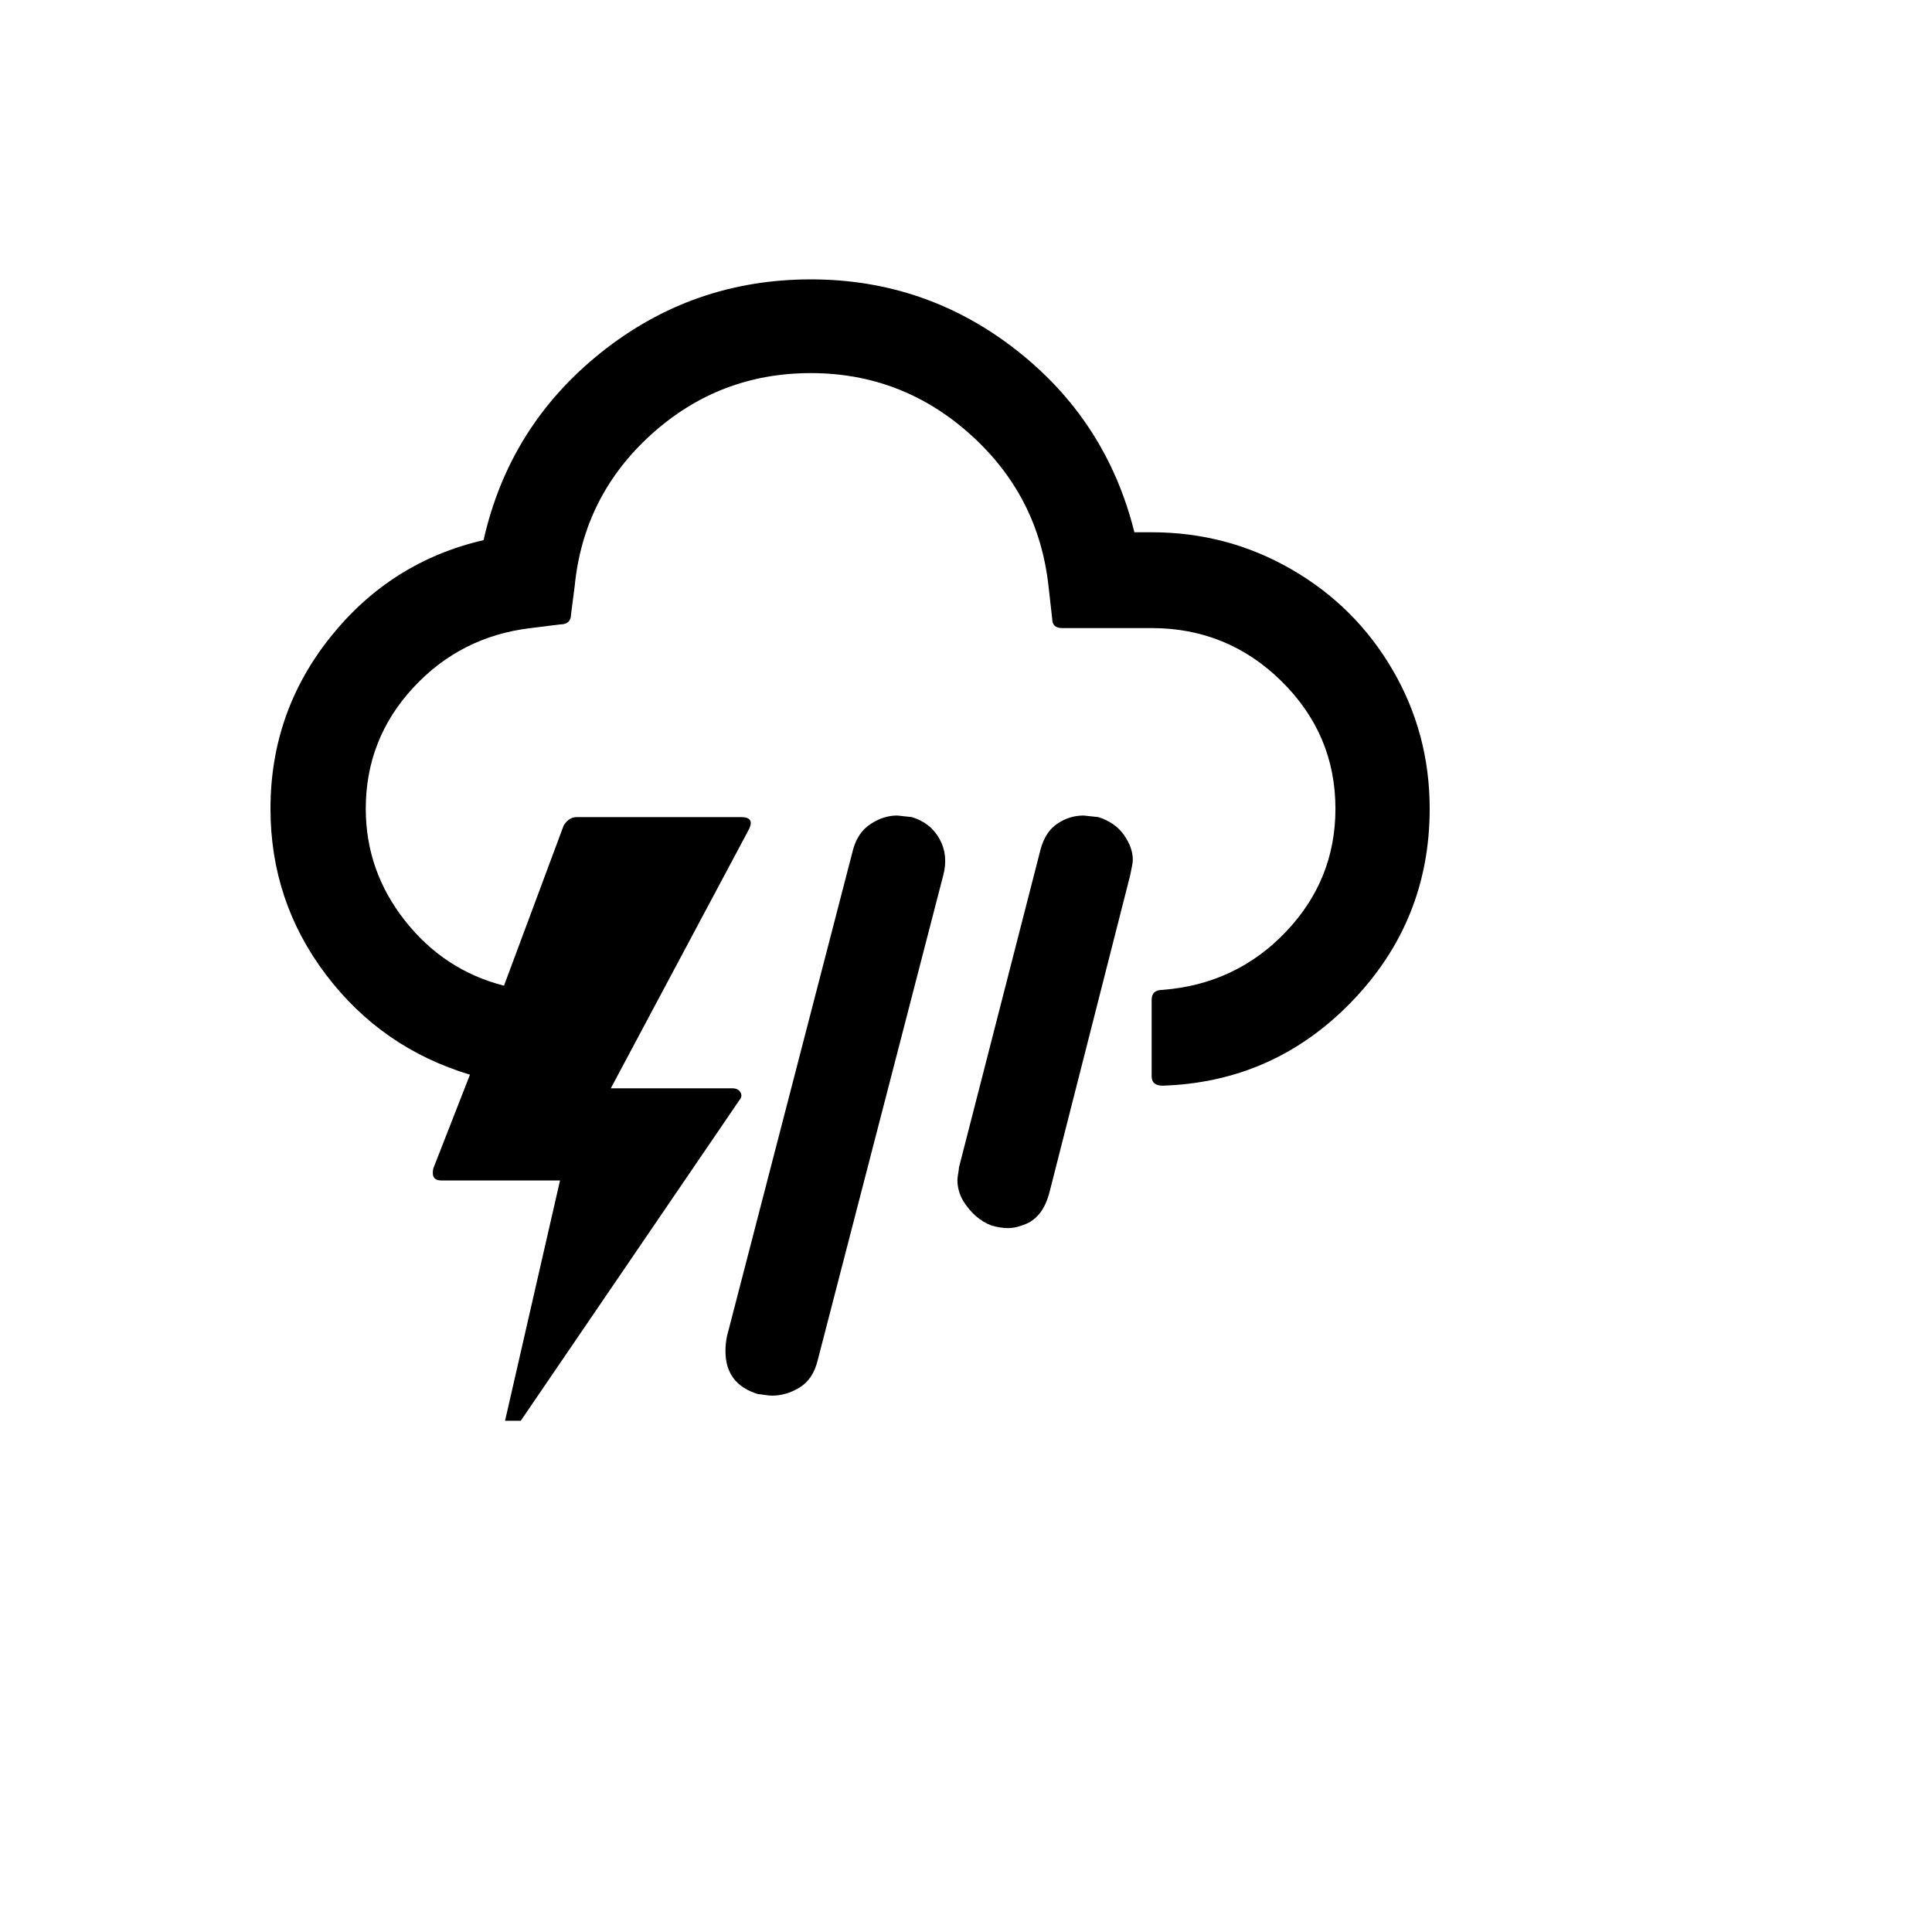 <svg xmlns="http://www.w3.org/2000/svg" version="1.1" xmlns:xlink="http://www.w3.org/1999/xlink" width="100%" height="100%" id="svgWorkerArea" viewBox="-25 -25 625 625" xmlns:idraw="https://idraw.muisca.co" style="background: white;"><defs id="defsdoc"><pattern id="patternBool" x="0" y="0" width="10" height="10" patternUnits="userSpaceOnUse" patternTransform="rotate(35)"><circle cx="5" cy="5" r="4" style="stroke: none;fill: #ff000070;"></circle></pattern></defs><g id="fileImp-941043071" class="cosito"><path id="pathImp-260900847" class="grouped" d="M62.5 236.619C62.5 256.606 68.485 274.503 80.454 290.312 92.423 306.12 107.95 316.904 127.033 322.663 127.033 322.663 115.176 352.981 115.176 352.981 114.612 355.578 115.459 356.877 117.717 356.877 117.717 356.877 156.165 356.877 156.165 356.877 156.165 356.877 138.381 434.621 138.381 434.621 138.381 434.621 143.462 434.621 143.462 434.621 143.462 434.621 214.262 330.793 214.262 330.793 214.939 330.002 215.024 329.184 214.516 328.337 214.007 327.49 213.132 327.066 211.89 327.066 211.89 327.066 172.595 327.066 172.595 327.066 172.595 327.066 217.31 243.225 217.31 243.225 218.552 240.628 217.706 239.329 214.77 239.329 214.77 239.329 161.585 239.329 161.585 239.329 159.892 239.329 158.48 240.233 157.351 242.039 157.351 242.039 138.042 293.869 138.042 293.869 125.169 290.594 114.499 283.593 106.03 272.866 97.561 262.139 93.327 250.056 93.327 236.619 93.327 221.601 98.436 208.559 108.655 197.493 118.874 186.427 131.549 179.991 146.68 178.184 146.68 178.184 156.165 176.999 156.165 176.999 158.537 176.999 159.722 175.926 159.722 173.78 159.722 173.78 160.908 164.634 160.908 164.634 162.827 145.099 171.099 128.726 185.722 115.515 200.344 102.303 217.536 95.698 237.297 95.698 256.945 95.698 274.136 102.303 288.872 115.515 303.608 128.726 312.048 145.099 314.194 164.634 314.194 164.634 315.38 175.136 315.38 175.136 315.38 177.168 316.452 178.184 318.598 178.184 318.598 178.184 347.561 178.184 347.561 178.184 363.934 178.184 377.936 183.915 389.566 195.376 401.197 206.837 407.012 220.585 407.012 236.619 407.012 251.976 401.649 265.272 390.921 276.507 380.194 287.743 366.926 293.981 351.118 295.224 348.747 295.224 347.561 296.296 347.561 298.442 347.561 298.442 347.561 323.171 347.561 323.171 347.561 325.203 348.747 326.219 351.118 326.219 375.169 325.429 395.579 316.339 412.348 298.95 429.116 281.56 437.5 260.784 437.5 236.619 437.5 220.359 433.491 205.369 425.474 191.65 417.457 177.93 406.532 167.09 392.7 159.129 378.868 151.169 363.821 147.188 347.561 147.188 347.561 147.188 341.972 147.188 341.972 147.188 335.987 123.137 323.255 103.489 303.777 88.245 284.299 73.001 262.139 65.379 237.297 65.379 211.777 65.379 189.137 73.284 169.377 89.092 149.616 104.901 136.969 125.113 131.436 149.729 111.45 154.359 94.964 164.775 81.978 180.979 68.993 197.183 62.5 215.729 62.5 236.619 62.5 236.619 62.5 236.619 62.5 236.619M209.688 412.094C209.688 419.207 213.189 423.837 220.19 425.982 220.416 425.982 221.093 426.067 222.222 426.236 223.351 426.406 224.198 426.49 224.763 426.49 227.812 426.49 230.776 425.615 233.655 423.865 236.535 422.115 238.482 419.207 239.499 415.142 239.499 415.142 280.149 258.13 280.149 258.13 281.278 253.839 280.883 249.944 278.964 246.443 277.044 242.943 274.051 240.571 269.986 239.329 266.938 238.99 265.357 238.821 265.244 238.821 262.308 238.821 259.457 239.725 256.69 241.531 253.924 243.338 252.033 246.048 251.016 249.661 251.016 249.661 210.196 407.182 210.196 407.182 209.858 408.762 209.688 410.4 209.688 412.094 209.688 412.094 209.688 412.094 209.688 412.094M284.722 356.707C284.722 359.079 285.343 361.337 286.585 363.482 289.07 367.435 292.118 370.088 295.732 371.443 297.651 372.008 299.458 372.29 301.152 372.29 302.846 372.29 304.765 371.838 306.911 370.935 310.637 369.354 313.178 365.91 314.533 360.603 314.533 360.603 340.617 258.13 340.617 258.13 341.181 255.533 341.464 253.896 341.464 253.218 341.464 250.508 340.504 247.798 338.584 245.088 336.664 242.378 333.898 240.458 330.285 239.329 327.236 238.99 325.655 238.821 325.542 238.821 322.493 238.821 319.67 239.696 317.073 241.446 314.476 243.197 312.669 245.935 311.653 249.661 311.653 249.661 285.23 352.642 285.23 352.642 285.23 352.981 285.146 353.63 284.976 354.59 284.807 355.55 284.722 356.256 284.722 356.707 284.722 356.707 284.722 356.707 284.722 356.707"></path></g></svg>